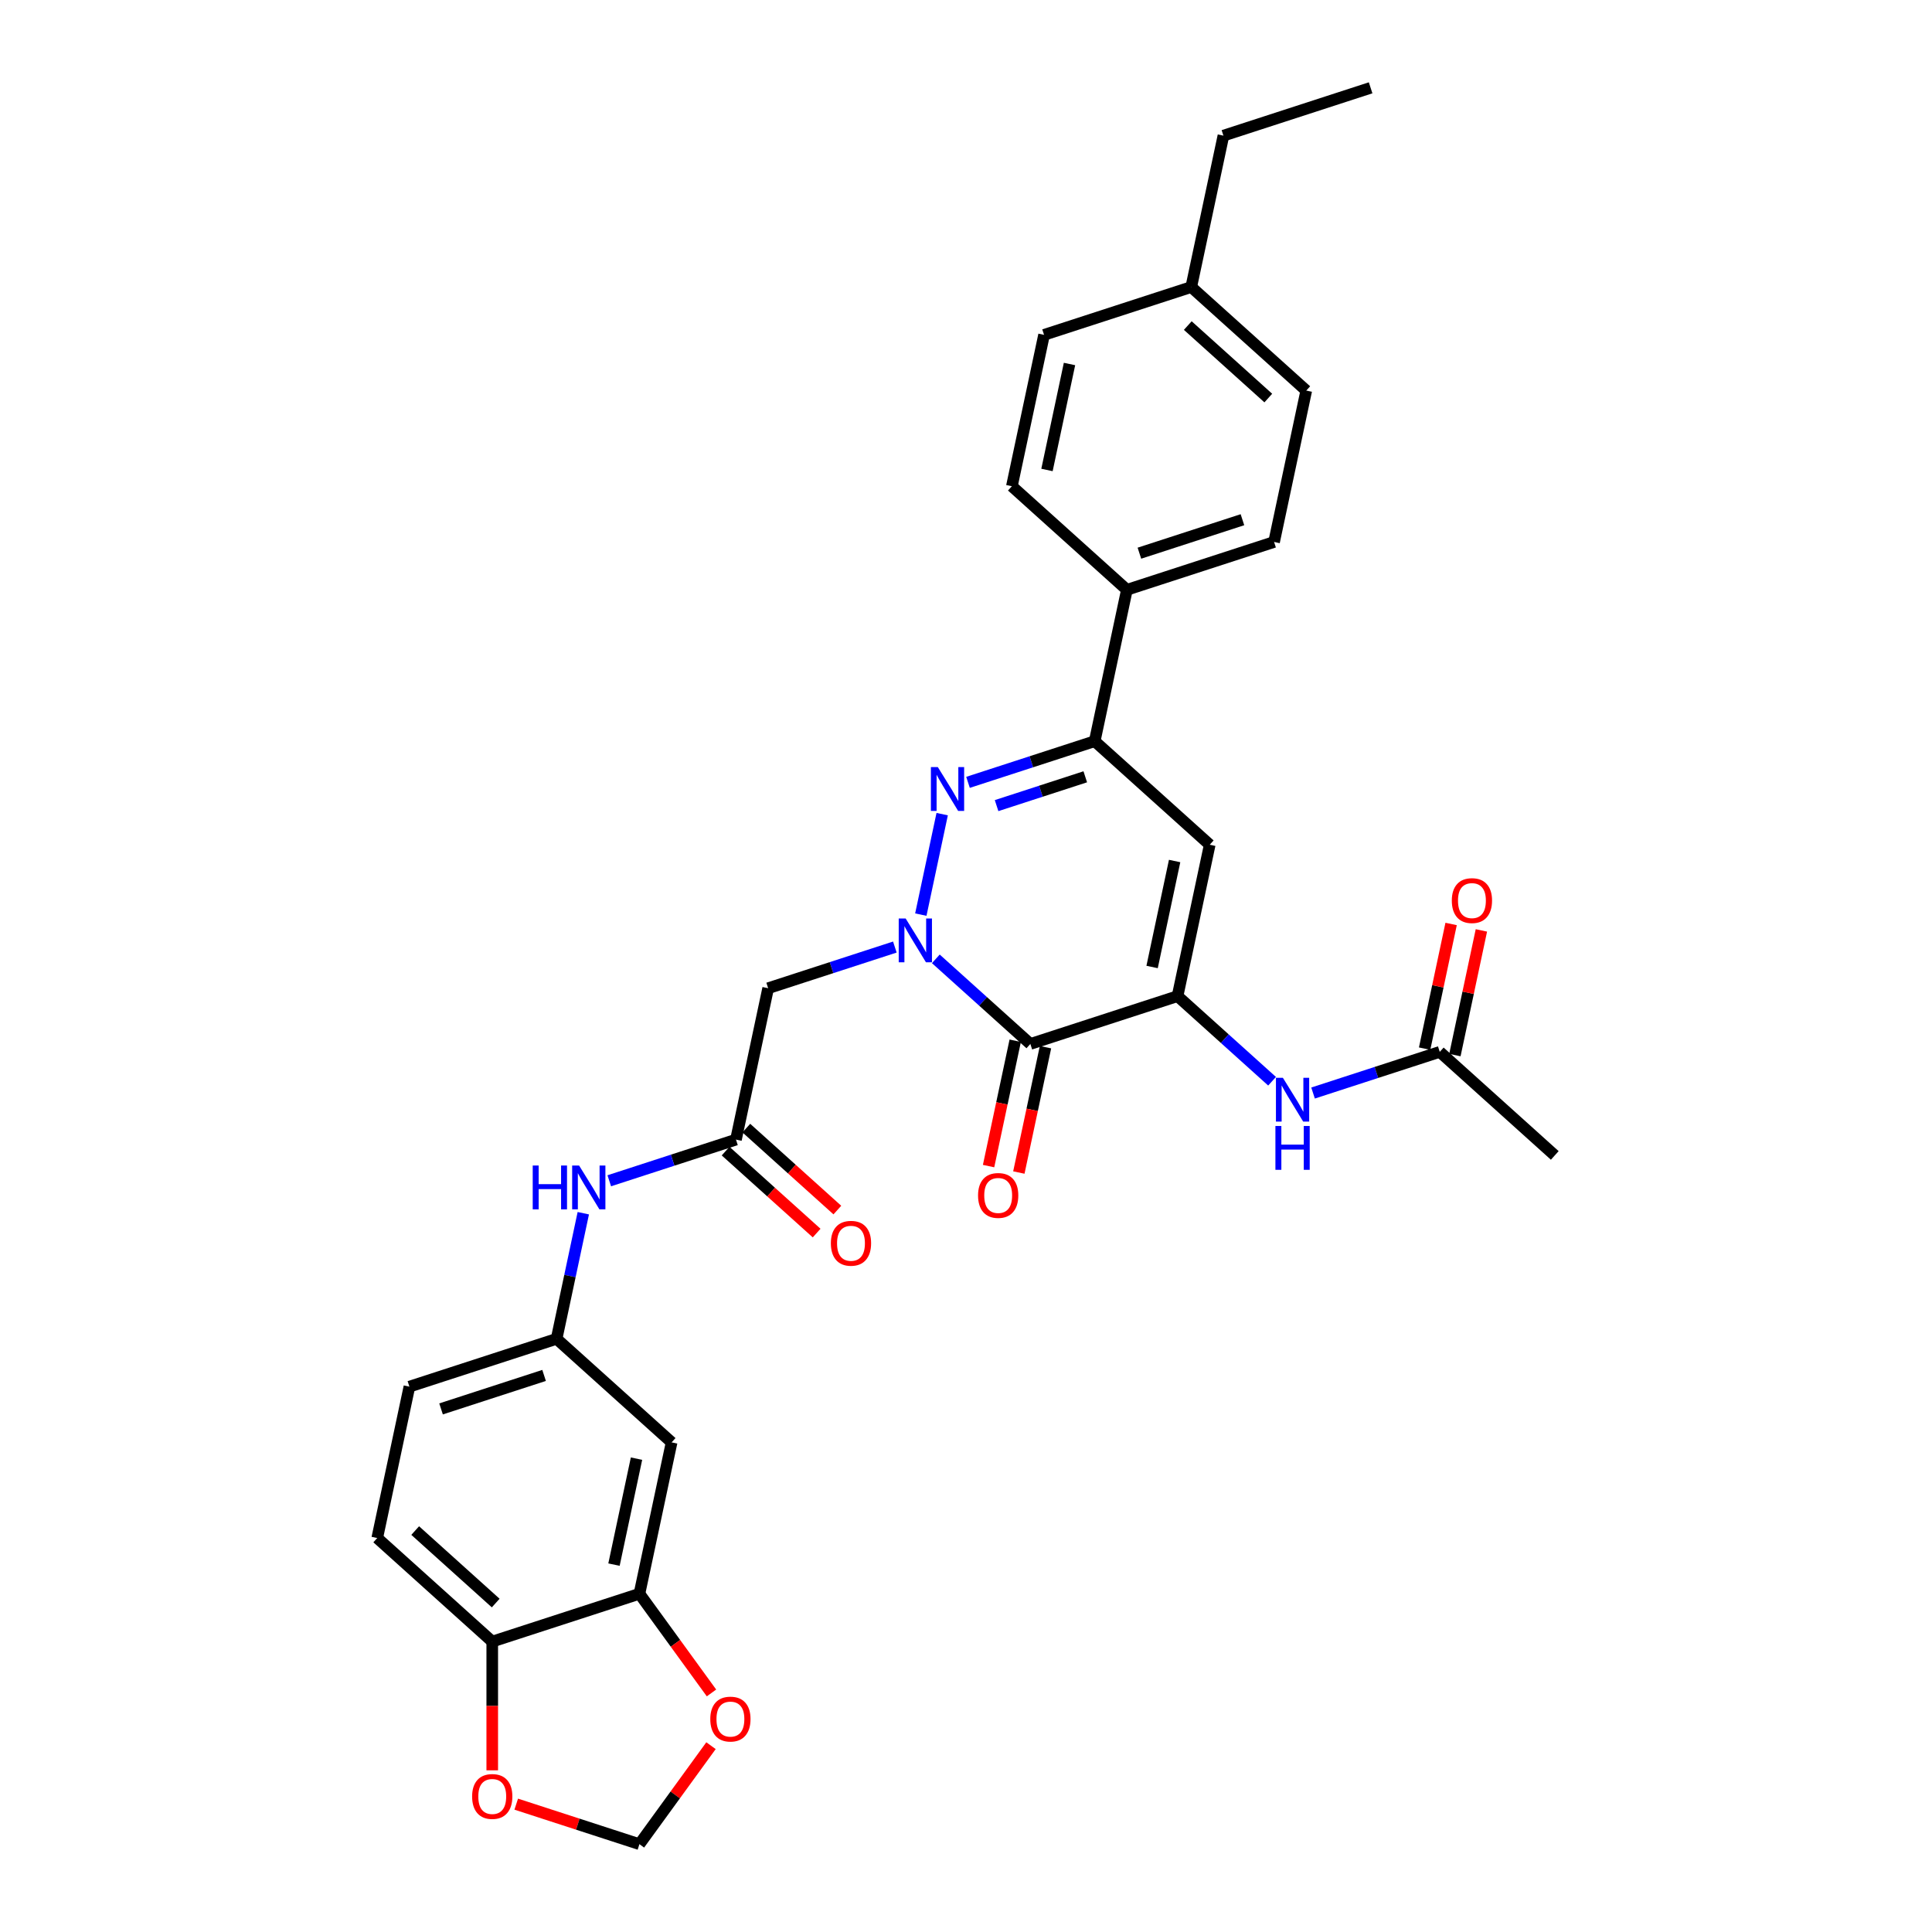 <?xml version='1.0' encoding='iso-8859-1'?>
<svg version='1.1' baseProfile='full'
              xmlns='http://www.w3.org/2000/svg'
                      xmlns:rdkit='http://www.rdkit.org/xml'
                      xmlns:xlink='http://www.w3.org/1999/xlink'
                  xml:space='preserve'
width='1000px' height='1000px' viewBox='0 0 1000 1000'>
<!-- END OF HEADER -->
<rect style='opacity:1.0;fill:#FFFFFF;stroke:none' width='1000' height='1000' x='0' y='0'> </rect>
<path class='bond-0' d='M 484.385,496.297 L 508.848,518.324' style='fill:none;fill-rule:evenodd;stroke:#0000FF;stroke-width:6px;stroke-linecap:butt;stroke-linejoin:miter;stroke-opacity:1' />
<path class='bond-0' d='M 508.848,518.324 L 533.31,540.35' style='fill:none;fill-rule:evenodd;stroke:#000000;stroke-width:6px;stroke-linecap:butt;stroke-linejoin:miter;stroke-opacity:1' />
<path class='bond-1' d='M 476.616,473.402 L 487.67,421.395' style='fill:none;fill-rule:evenodd;stroke:#0000FF;stroke-width:6px;stroke-linecap:butt;stroke-linejoin:miter;stroke-opacity:1' />
<path class='bond-5' d='M 463.173,490.194 L 430.383,500.848' style='fill:none;fill-rule:evenodd;stroke:#0000FF;stroke-width:6px;stroke-linecap:butt;stroke-linejoin:miter;stroke-opacity:1' />
<path class='bond-5' d='M 430.383,500.848 L 397.593,511.502' style='fill:none;fill-rule:evenodd;stroke:#000000;stroke-width:6px;stroke-linecap:butt;stroke-linejoin:miter;stroke-opacity:1' />
<path class='bond-2' d='M 533.31,540.35 L 609.497,515.595' style='fill:none;fill-rule:evenodd;stroke:#000000;stroke-width:6px;stroke-linecap:butt;stroke-linejoin:miter;stroke-opacity:1' />
<path class='bond-15' d='M 525.475,538.684 L 518.579,571.126' style='fill:none;fill-rule:evenodd;stroke:#000000;stroke-width:6px;stroke-linecap:butt;stroke-linejoin:miter;stroke-opacity:1' />
<path class='bond-15' d='M 518.579,571.126 L 511.684,603.567' style='fill:none;fill-rule:evenodd;stroke:#FF0000;stroke-width:6px;stroke-linecap:butt;stroke-linejoin:miter;stroke-opacity:1' />
<path class='bond-15' d='M 541.146,542.015 L 534.251,574.457' style='fill:none;fill-rule:evenodd;stroke:#000000;stroke-width:6px;stroke-linecap:butt;stroke-linejoin:miter;stroke-opacity:1' />
<path class='bond-15' d='M 534.251,574.457 L 527.355,606.898' style='fill:none;fill-rule:evenodd;stroke:#FF0000;stroke-width:6px;stroke-linecap:butt;stroke-linejoin:miter;stroke-opacity:1' />
<path class='bond-4' d='M 501.041,404.945 L 533.831,394.29' style='fill:none;fill-rule:evenodd;stroke:#0000FF;stroke-width:6px;stroke-linecap:butt;stroke-linejoin:miter;stroke-opacity:1' />
<path class='bond-4' d='M 533.831,394.29 L 566.621,383.636' style='fill:none;fill-rule:evenodd;stroke:#000000;stroke-width:6px;stroke-linecap:butt;stroke-linejoin:miter;stroke-opacity:1' />
<path class='bond-4' d='M 515.829,416.986 L 538.782,409.528' style='fill:none;fill-rule:evenodd;stroke:#0000FF;stroke-width:6px;stroke-linecap:butt;stroke-linejoin:miter;stroke-opacity:1' />
<path class='bond-4' d='M 538.782,409.528 L 561.735,402.07' style='fill:none;fill-rule:evenodd;stroke:#000000;stroke-width:6px;stroke-linecap:butt;stroke-linejoin:miter;stroke-opacity:1' />
<path class='bond-6' d='M 609.497,515.595 L 633.96,537.621' style='fill:none;fill-rule:evenodd;stroke:#000000;stroke-width:6px;stroke-linecap:butt;stroke-linejoin:miter;stroke-opacity:1' />
<path class='bond-6' d='M 633.96,537.621 L 658.422,559.648' style='fill:none;fill-rule:evenodd;stroke:#0000FF;stroke-width:6px;stroke-linecap:butt;stroke-linejoin:miter;stroke-opacity:1' />
<path class='bond-31' d='M 609.497,515.595 L 626.152,437.238' style='fill:none;fill-rule:evenodd;stroke:#000000;stroke-width:6px;stroke-linecap:butt;stroke-linejoin:miter;stroke-opacity:1' />
<path class='bond-31' d='M 596.324,500.511 L 607.983,445.661' style='fill:none;fill-rule:evenodd;stroke:#000000;stroke-width:6px;stroke-linecap:butt;stroke-linejoin:miter;stroke-opacity:1' />
<path class='bond-3' d='M 626.152,437.238 L 566.621,383.636' style='fill:none;fill-rule:evenodd;stroke:#000000;stroke-width:6px;stroke-linecap:butt;stroke-linejoin:miter;stroke-opacity:1' />
<path class='bond-12' d='M 566.621,383.636 L 583.276,305.279' style='fill:none;fill-rule:evenodd;stroke:#000000;stroke-width:6px;stroke-linecap:butt;stroke-linejoin:miter;stroke-opacity:1' />
<path class='bond-7' d='M 397.593,511.502 L 380.937,589.859' style='fill:none;fill-rule:evenodd;stroke:#000000;stroke-width:6px;stroke-linecap:butt;stroke-linejoin:miter;stroke-opacity:1' />
<path class='bond-10' d='M 679.635,565.751 L 712.425,555.097' style='fill:none;fill-rule:evenodd;stroke:#0000FF;stroke-width:6px;stroke-linecap:butt;stroke-linejoin:miter;stroke-opacity:1' />
<path class='bond-10' d='M 712.425,555.097 L 745.215,544.443' style='fill:none;fill-rule:evenodd;stroke:#000000;stroke-width:6px;stroke-linecap:butt;stroke-linejoin:miter;stroke-opacity:1' />
<path class='bond-11' d='M 380.937,589.859 L 348.147,600.513' style='fill:none;fill-rule:evenodd;stroke:#000000;stroke-width:6px;stroke-linecap:butt;stroke-linejoin:miter;stroke-opacity:1' />
<path class='bond-11' d='M 348.147,600.513 L 315.357,611.167' style='fill:none;fill-rule:evenodd;stroke:#0000FF;stroke-width:6px;stroke-linecap:butt;stroke-linejoin:miter;stroke-opacity:1' />
<path class='bond-19' d='M 375.577,595.812 L 399.134,617.023' style='fill:none;fill-rule:evenodd;stroke:#000000;stroke-width:6px;stroke-linecap:butt;stroke-linejoin:miter;stroke-opacity:1' />
<path class='bond-19' d='M 399.134,617.023 L 422.692,638.234' style='fill:none;fill-rule:evenodd;stroke:#FF0000;stroke-width:6px;stroke-linecap:butt;stroke-linejoin:miter;stroke-opacity:1' />
<path class='bond-19' d='M 386.298,583.906 L 409.855,605.117' style='fill:none;fill-rule:evenodd;stroke:#000000;stroke-width:6px;stroke-linecap:butt;stroke-linejoin:miter;stroke-opacity:1' />
<path class='bond-19' d='M 409.855,605.117 L 433.412,626.328' style='fill:none;fill-rule:evenodd;stroke:#FF0000;stroke-width:6px;stroke-linecap:butt;stroke-linejoin:miter;stroke-opacity:1' />
<path class='bond-8' d='M 330.972,824.929 L 347.627,746.572' style='fill:none;fill-rule:evenodd;stroke:#000000;stroke-width:6px;stroke-linecap:butt;stroke-linejoin:miter;stroke-opacity:1' />
<path class='bond-8' d='M 317.799,809.845 L 329.457,754.995' style='fill:none;fill-rule:evenodd;stroke:#000000;stroke-width:6px;stroke-linecap:butt;stroke-linejoin:miter;stroke-opacity:1' />
<path class='bond-14' d='M 330.972,824.929 L 349.62,850.596' style='fill:none;fill-rule:evenodd;stroke:#000000;stroke-width:6px;stroke-linecap:butt;stroke-linejoin:miter;stroke-opacity:1' />
<path class='bond-14' d='M 349.62,850.596 L 368.268,876.263' style='fill:none;fill-rule:evenodd;stroke:#FF0000;stroke-width:6px;stroke-linecap:butt;stroke-linejoin:miter;stroke-opacity:1' />
<path class='bond-33' d='M 330.972,824.929 L 254.785,849.684' style='fill:none;fill-rule:evenodd;stroke:#000000;stroke-width:6px;stroke-linecap:butt;stroke-linejoin:miter;stroke-opacity:1' />
<path class='bond-9' d='M 347.627,746.572 L 288.095,692.97' style='fill:none;fill-rule:evenodd;stroke:#000000;stroke-width:6px;stroke-linecap:butt;stroke-linejoin:miter;stroke-opacity:1' />
<path class='bond-20' d='M 753.051,546.108 L 759.909,513.843' style='fill:none;fill-rule:evenodd;stroke:#000000;stroke-width:6px;stroke-linecap:butt;stroke-linejoin:miter;stroke-opacity:1' />
<path class='bond-20' d='M 759.909,513.843 L 766.767,481.578' style='fill:none;fill-rule:evenodd;stroke:#FF0000;stroke-width:6px;stroke-linecap:butt;stroke-linejoin:miter;stroke-opacity:1' />
<path class='bond-20' d='M 737.379,542.777 L 744.237,510.512' style='fill:none;fill-rule:evenodd;stroke:#000000;stroke-width:6px;stroke-linecap:butt;stroke-linejoin:miter;stroke-opacity:1' />
<path class='bond-20' d='M 744.237,510.512 L 751.096,478.247' style='fill:none;fill-rule:evenodd;stroke:#FF0000;stroke-width:6px;stroke-linecap:butt;stroke-linejoin:miter;stroke-opacity:1' />
<path class='bond-28' d='M 745.215,544.443 L 804.746,598.045' style='fill:none;fill-rule:evenodd;stroke:#000000;stroke-width:6px;stroke-linecap:butt;stroke-linejoin:miter;stroke-opacity:1' />
<path class='bond-17' d='M 301.914,627.959 L 295.005,660.465' style='fill:none;fill-rule:evenodd;stroke:#0000FF;stroke-width:6px;stroke-linecap:butt;stroke-linejoin:miter;stroke-opacity:1' />
<path class='bond-17' d='M 295.005,660.465 L 288.095,692.97' style='fill:none;fill-rule:evenodd;stroke:#000000;stroke-width:6px;stroke-linecap:butt;stroke-linejoin:miter;stroke-opacity:1' />
<path class='bond-22' d='M 583.276,305.279 L 659.463,280.525' style='fill:none;fill-rule:evenodd;stroke:#000000;stroke-width:6px;stroke-linecap:butt;stroke-linejoin:miter;stroke-opacity:1' />
<path class='bond-22' d='M 589.753,286.329 L 643.084,269.001' style='fill:none;fill-rule:evenodd;stroke:#000000;stroke-width:6px;stroke-linecap:butt;stroke-linejoin:miter;stroke-opacity:1' />
<path class='bond-23' d='M 583.276,305.279 L 523.745,251.677' style='fill:none;fill-rule:evenodd;stroke:#000000;stroke-width:6px;stroke-linecap:butt;stroke-linejoin:miter;stroke-opacity:1' />
<path class='bond-13' d='M 254.785,849.684 L 195.254,796.081' style='fill:none;fill-rule:evenodd;stroke:#000000;stroke-width:6px;stroke-linecap:butt;stroke-linejoin:miter;stroke-opacity:1' />
<path class='bond-13' d='M 256.576,829.737 L 214.904,792.215' style='fill:none;fill-rule:evenodd;stroke:#000000;stroke-width:6px;stroke-linecap:butt;stroke-linejoin:miter;stroke-opacity:1' />
<path class='bond-16' d='M 254.785,849.684 L 254.785,883' style='fill:none;fill-rule:evenodd;stroke:#000000;stroke-width:6px;stroke-linecap:butt;stroke-linejoin:miter;stroke-opacity:1' />
<path class='bond-16' d='M 254.785,883 L 254.785,916.317' style='fill:none;fill-rule:evenodd;stroke:#FF0000;stroke-width:6px;stroke-linecap:butt;stroke-linejoin:miter;stroke-opacity:1' />
<path class='bond-18' d='M 368.012,903.564 L 349.492,929.055' style='fill:none;fill-rule:evenodd;stroke:#FF0000;stroke-width:6px;stroke-linecap:butt;stroke-linejoin:miter;stroke-opacity:1' />
<path class='bond-18' d='M 349.492,929.055 L 330.972,954.545' style='fill:none;fill-rule:evenodd;stroke:#000000;stroke-width:6px;stroke-linecap:butt;stroke-linejoin:miter;stroke-opacity:1' />
<path class='bond-34' d='M 267.202,933.825 L 299.087,944.185' style='fill:none;fill-rule:evenodd;stroke:#FF0000;stroke-width:6px;stroke-linecap:butt;stroke-linejoin:miter;stroke-opacity:1' />
<path class='bond-34' d='M 299.087,944.185 L 330.972,954.545' style='fill:none;fill-rule:evenodd;stroke:#000000;stroke-width:6px;stroke-linecap:butt;stroke-linejoin:miter;stroke-opacity:1' />
<path class='bond-24' d='M 288.095,692.97 L 211.909,717.725' style='fill:none;fill-rule:evenodd;stroke:#000000;stroke-width:6px;stroke-linecap:butt;stroke-linejoin:miter;stroke-opacity:1' />
<path class='bond-24' d='M 281.618,711.921 L 228.288,729.249' style='fill:none;fill-rule:evenodd;stroke:#000000;stroke-width:6px;stroke-linecap:butt;stroke-linejoin:miter;stroke-opacity:1' />
<path class='bond-21' d='M 195.254,796.081 L 211.909,717.725' style='fill:none;fill-rule:evenodd;stroke:#000000;stroke-width:6px;stroke-linecap:butt;stroke-linejoin:miter;stroke-opacity:1' />
<path class='bond-26' d='M 659.463,280.525 L 676.118,202.168' style='fill:none;fill-rule:evenodd;stroke:#000000;stroke-width:6px;stroke-linecap:butt;stroke-linejoin:miter;stroke-opacity:1' />
<path class='bond-25' d='M 523.745,251.677 L 540.4,173.32' style='fill:none;fill-rule:evenodd;stroke:#000000;stroke-width:6px;stroke-linecap:butt;stroke-linejoin:miter;stroke-opacity:1' />
<path class='bond-25' d='M 541.915,243.255 L 553.573,188.405' style='fill:none;fill-rule:evenodd;stroke:#000000;stroke-width:6px;stroke-linecap:butt;stroke-linejoin:miter;stroke-opacity:1' />
<path class='bond-27' d='M 540.4,173.32 L 616.587,148.566' style='fill:none;fill-rule:evenodd;stroke:#000000;stroke-width:6px;stroke-linecap:butt;stroke-linejoin:miter;stroke-opacity:1' />
<path class='bond-32' d='M 676.118,202.168 L 616.587,148.566' style='fill:none;fill-rule:evenodd;stroke:#000000;stroke-width:6px;stroke-linecap:butt;stroke-linejoin:miter;stroke-opacity:1' />
<path class='bond-32' d='M 656.468,206.034 L 614.796,168.512' style='fill:none;fill-rule:evenodd;stroke:#000000;stroke-width:6px;stroke-linecap:butt;stroke-linejoin:miter;stroke-opacity:1' />
<path class='bond-29' d='M 616.587,148.566 L 633.242,70.209' style='fill:none;fill-rule:evenodd;stroke:#000000;stroke-width:6px;stroke-linecap:butt;stroke-linejoin:miter;stroke-opacity:1' />
<path class='bond-30' d='M 633.242,70.209 L 709.429,45.455' style='fill:none;fill-rule:evenodd;stroke:#000000;stroke-width:6px;stroke-linecap:butt;stroke-linejoin:miter;stroke-opacity:1' />
<path  class='atom-0' d='M 468.764 475.404
L 476.198 487.42
Q 476.935 488.606, 478.121 490.753
Q 479.307 492.9, 479.371 493.028
L 479.371 475.404
L 482.383 475.404
L 482.383 498.091
L 479.275 498.091
L 471.296 484.953
Q 470.367 483.415, 469.373 481.653
Q 468.412 479.89, 468.124 479.346
L 468.124 498.091
L 465.176 498.091
L 465.176 475.404
L 468.764 475.404
' fill='#0000FF'/>
<path  class='atom-2' d='M 485.42 397.047
L 492.854 409.064
Q 493.591 410.249, 494.776 412.396
Q 495.962 414.543, 496.026 414.671
L 496.026 397.047
L 499.038 397.047
L 499.038 419.734
L 495.93 419.734
L 487.951 406.596
Q 487.022 405.058, 486.029 403.296
Q 485.067 401.534, 484.779 400.989
L 484.779 419.734
L 481.831 419.734
L 481.831 397.047
L 485.42 397.047
' fill='#0000FF'/>
<path  class='atom-7' d='M 664.014 557.854
L 671.448 569.87
Q 672.185 571.056, 673.37 573.203
Q 674.556 575.35, 674.62 575.478
L 674.62 557.854
L 677.632 557.854
L 677.632 580.541
L 674.524 580.541
L 666.545 567.403
Q 665.616 565.865, 664.623 564.103
Q 663.661 562.34, 663.373 561.796
L 663.373 580.541
L 660.425 580.541
L 660.425 557.854
L 664.014 557.854
' fill='#0000FF'/>
<path  class='atom-7' d='M 660.153 582.809
L 663.229 582.809
L 663.229 592.454
L 674.828 592.454
L 674.828 582.809
L 677.904 582.809
L 677.904 605.496
L 674.828 605.496
L 674.828 595.018
L 663.229 595.018
L 663.229 605.496
L 660.153 605.496
L 660.153 582.809
' fill='#0000FF'/>
<path  class='atom-12' d='M 275.736 603.27
L 278.812 603.27
L 278.812 612.915
L 290.412 612.915
L 290.412 603.27
L 293.488 603.27
L 293.488 625.956
L 290.412 625.956
L 290.412 615.478
L 278.812 615.478
L 278.812 625.956
L 275.736 625.956
L 275.736 603.27
' fill='#0000FF'/>
<path  class='atom-12' d='M 299.736 603.27
L 307.17 615.286
Q 307.907 616.472, 309.093 618.619
Q 310.278 620.766, 310.342 620.894
L 310.342 603.27
L 313.354 603.27
L 313.354 625.956
L 310.246 625.956
L 302.267 612.819
Q 301.338 611.281, 300.345 609.518
Q 299.384 607.756, 299.095 607.211
L 299.095 625.956
L 296.147 625.956
L 296.147 603.27
L 299.736 603.27
' fill='#0000FF'/>
<path  class='atom-15' d='M 367.644 889.801
Q 367.644 884.354, 370.335 881.31
Q 373.027 878.266, 378.057 878.266
Q 383.088 878.266, 385.78 881.31
Q 388.471 884.354, 388.471 889.801
Q 388.471 895.313, 385.748 898.453
Q 383.024 901.561, 378.057 901.561
Q 373.059 901.561, 370.335 898.453
Q 367.644 895.345, 367.644 889.801
M 378.057 898.998
Q 381.518 898.998, 383.377 896.691
Q 385.267 894.351, 385.267 889.801
Q 385.267 885.347, 383.377 883.104
Q 381.518 880.829, 378.057 880.829
Q 374.597 880.829, 372.706 883.072
Q 370.848 885.315, 370.848 889.801
Q 370.848 894.384, 372.706 896.691
Q 374.597 898.998, 378.057 898.998
' fill='#FF0000'/>
<path  class='atom-16' d='M 506.241 618.771
Q 506.241 613.323, 508.933 610.279
Q 511.625 607.235, 516.655 607.235
Q 521.686 607.235, 524.378 610.279
Q 527.069 613.323, 527.069 618.771
Q 527.069 624.282, 524.346 627.422
Q 521.622 630.53, 516.655 630.53
Q 511.657 630.53, 508.933 627.422
Q 506.241 624.314, 506.241 618.771
M 516.655 627.967
Q 520.116 627.967, 521.974 625.66
Q 523.865 623.321, 523.865 618.771
Q 523.865 614.317, 521.974 612.074
Q 520.116 609.799, 516.655 609.799
Q 513.195 609.799, 511.304 612.042
Q 509.446 614.285, 509.446 618.771
Q 509.446 623.353, 511.304 625.66
Q 513.195 627.967, 516.655 627.967
' fill='#FF0000'/>
<path  class='atom-17' d='M 244.371 929.855
Q 244.371 924.408, 247.063 921.364
Q 249.754 918.32, 254.785 918.32
Q 259.816 918.32, 262.507 921.364
Q 265.199 924.408, 265.199 929.855
Q 265.199 935.366, 262.475 938.507
Q 259.752 941.615, 254.785 941.615
Q 249.786 941.615, 247.063 938.507
Q 244.371 935.398, 244.371 929.855
M 254.785 939.051
Q 258.246 939.051, 260.104 936.744
Q 261.995 934.405, 261.995 929.855
Q 261.995 925.401, 260.104 923.158
Q 258.246 920.883, 254.785 920.883
Q 251.324 920.883, 249.434 923.126
Q 247.575 925.369, 247.575 929.855
Q 247.575 934.437, 249.434 936.744
Q 251.324 939.051, 254.785 939.051
' fill='#FF0000'/>
<path  class='atom-20' d='M 430.055 643.525
Q 430.055 638.078, 432.746 635.034
Q 435.438 631.99, 440.469 631.99
Q 445.499 631.99, 448.191 635.034
Q 450.883 638.078, 450.883 643.525
Q 450.883 649.036, 448.159 652.177
Q 445.435 655.285, 440.469 655.285
Q 435.47 655.285, 432.746 652.177
Q 430.055 649.069, 430.055 643.525
M 440.469 652.721
Q 443.929 652.721, 445.788 650.414
Q 447.678 648.075, 447.678 643.525
Q 447.678 639.071, 445.788 636.828
Q 443.929 634.553, 440.469 634.553
Q 437.008 634.553, 435.117 636.796
Q 433.259 639.039, 433.259 643.525
Q 433.259 648.107, 435.117 650.414
Q 437.008 652.721, 440.469 652.721
' fill='#FF0000'/>
<path  class='atom-21' d='M 751.456 466.15
Q 751.456 460.703, 754.148 457.659
Q 756.84 454.615, 761.87 454.615
Q 766.901 454.615, 769.593 457.659
Q 772.284 460.703, 772.284 466.15
Q 772.284 471.662, 769.561 474.802
Q 766.837 477.91, 761.87 477.91
Q 756.872 477.91, 754.148 474.802
Q 751.456 471.694, 751.456 466.15
M 761.87 475.347
Q 765.331 475.347, 767.189 473.039
Q 769.08 470.7, 769.08 466.15
Q 769.08 461.696, 767.189 459.453
Q 765.331 457.178, 761.87 457.178
Q 758.41 457.178, 756.519 459.421
Q 754.661 461.664, 754.661 466.15
Q 754.661 470.732, 756.519 473.039
Q 758.41 475.347, 761.87 475.347
' fill='#FF0000'/>
</svg>
